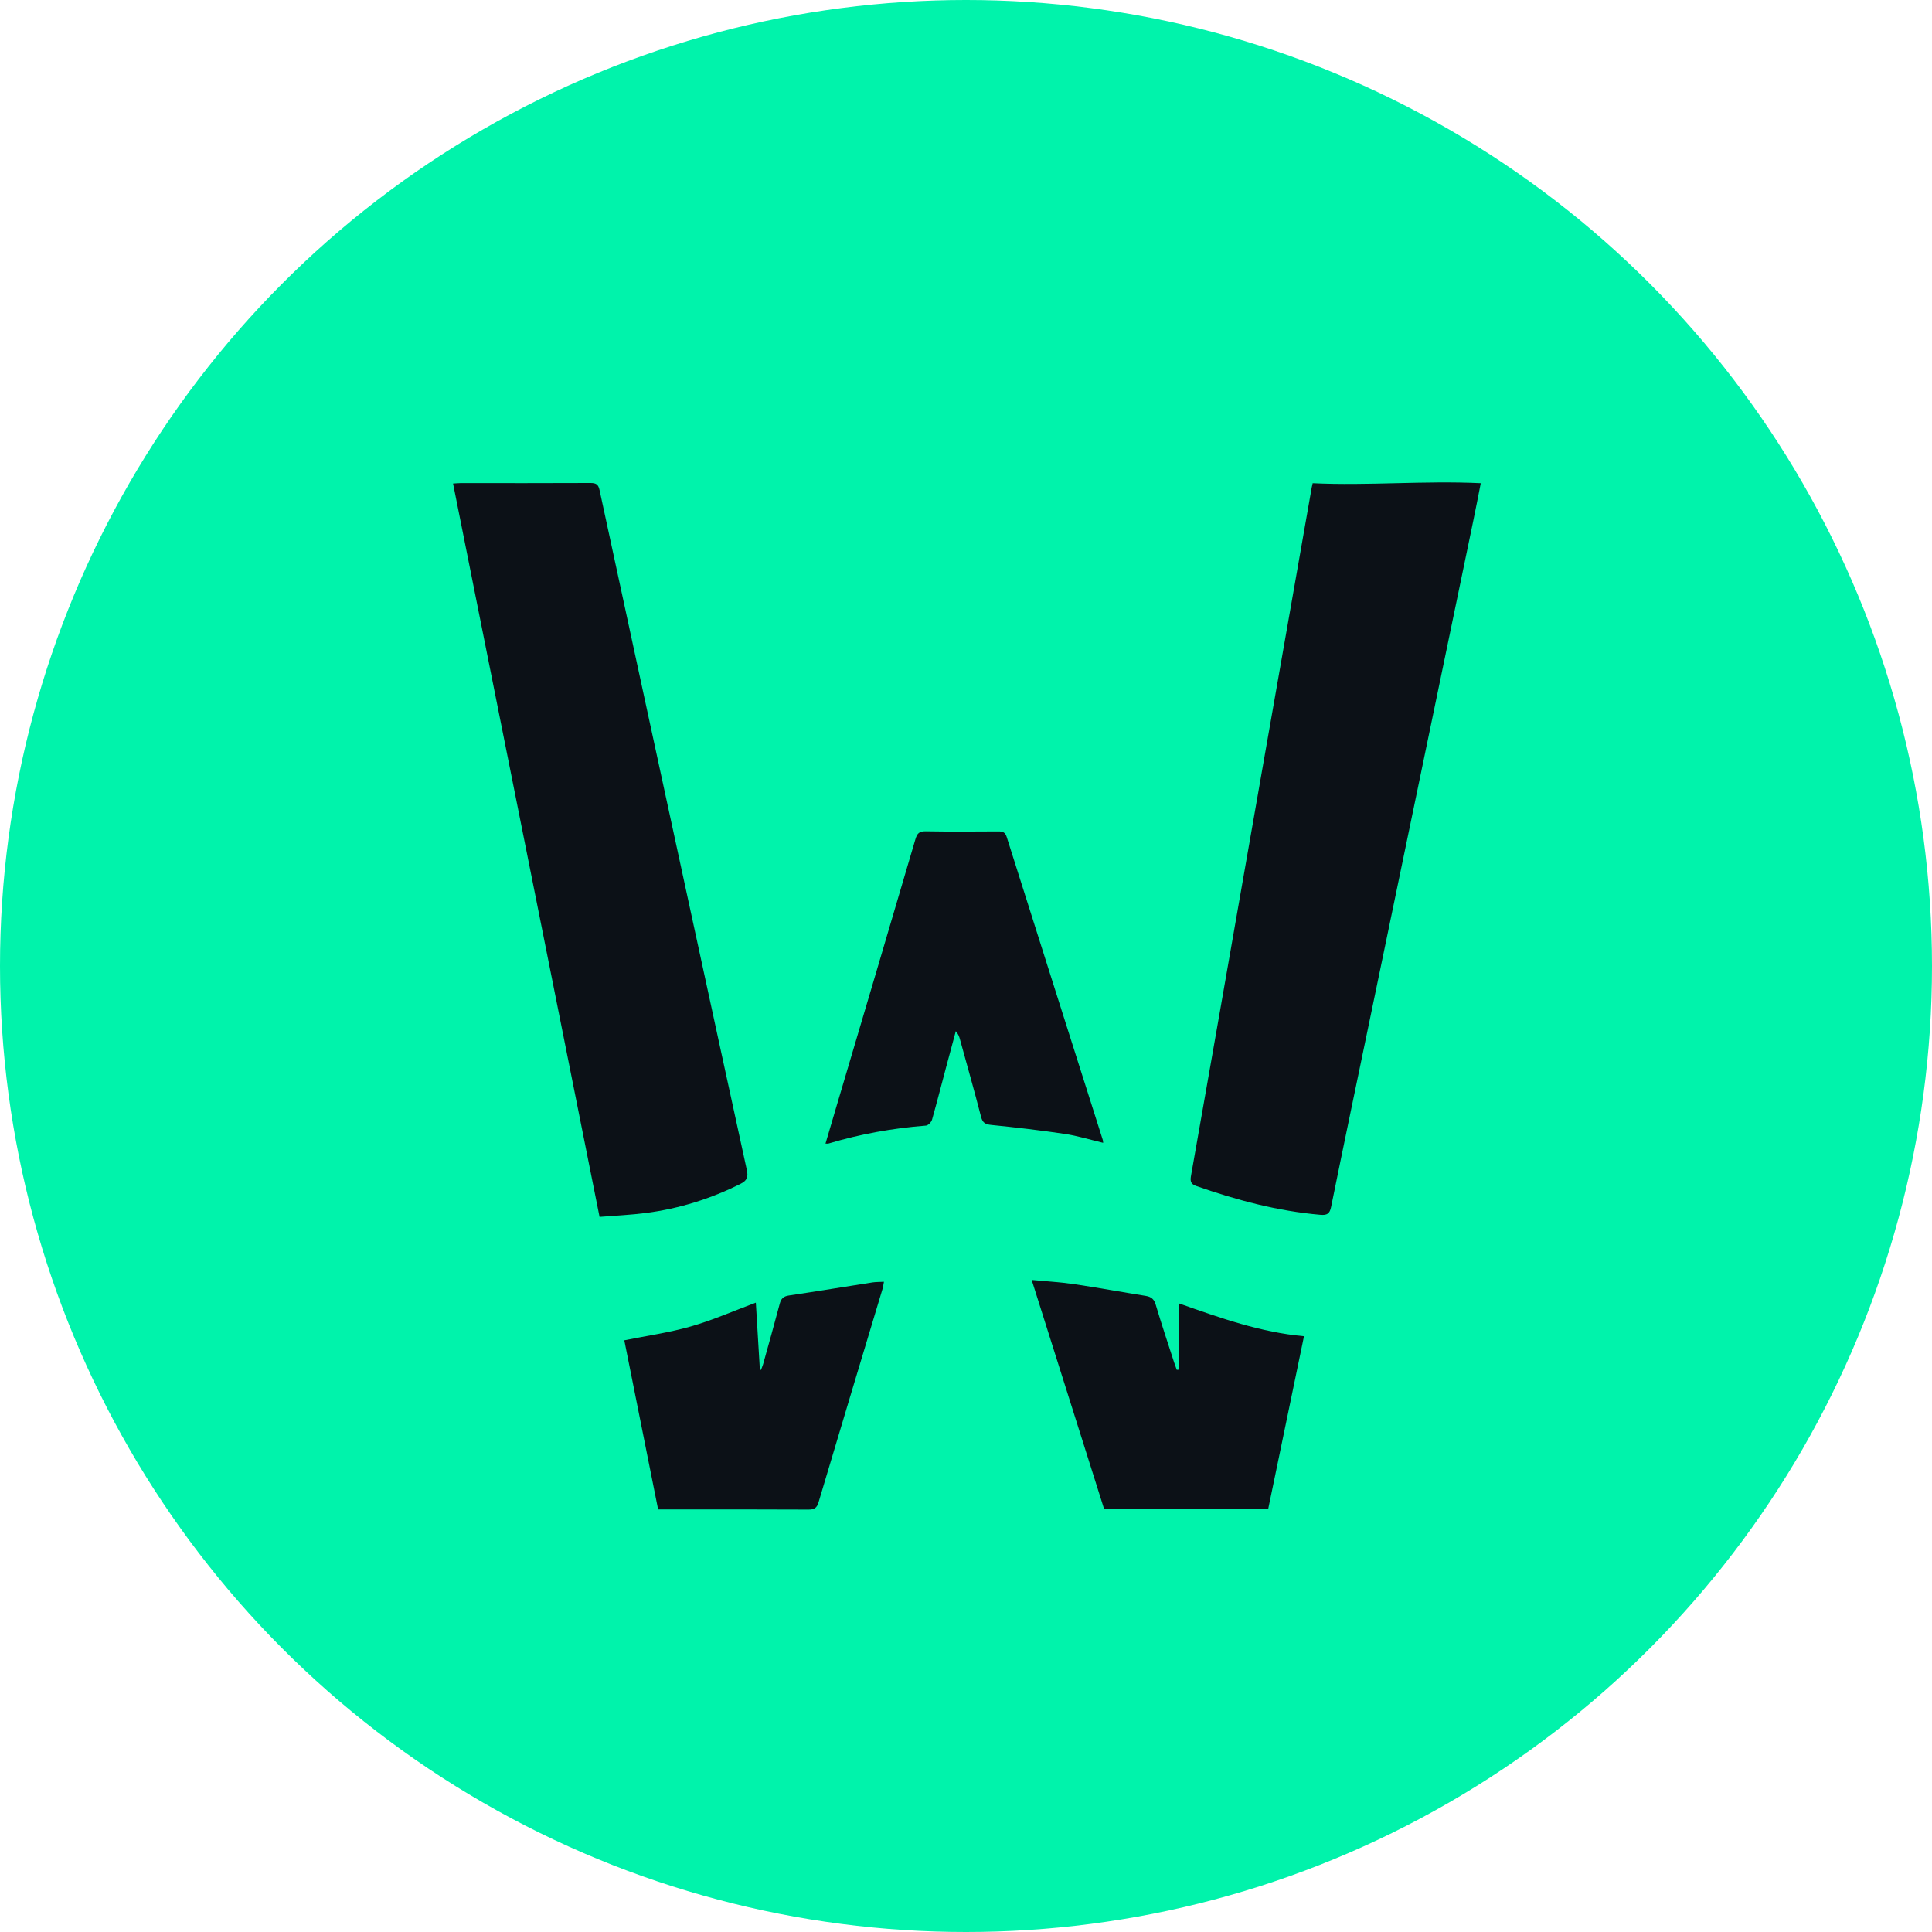 <svg width="36" height="36" viewBox="0 0 36 36" fill="none" xmlns="http://www.w3.org/2000/svg">
<circle cx="18" cy="18" r="18" fill="#00F3AB"/>
<path d="M24.46 9.004C25.487 9.053 26.541 8.954 27.592 9.004C27.554 9.201 27.488 9.532 27.45 9.715C26.817 12.772 26.182 15.828 25.548 18.885C25.299 20.086 25.047 21.288 24.803 22.49C24.777 22.618 24.726 22.646 24.605 22.636C23.805 22.567 23.038 22.361 22.284 22.097C22.172 22.058 22.179 21.985 22.195 21.896C22.363 20.948 22.529 20.001 22.695 19.054C22.975 17.457 23.253 15.861 23.533 14.265C23.836 12.538 24.139 10.811 24.442 9.084C24.446 9.062 24.452 9.039 24.46 9.004Z" fill="#0C1117"/>
<path d="M11.172 22.675C10.259 18.106 9.352 13.564 8.442 9.01C8.499 9.007 8.541 9.002 8.582 9.002C9.389 9.002 10.196 9.004 11.003 9C11.105 9 11.149 9.024 11.172 9.133C11.726 11.708 12.285 14.282 12.842 16.857C13.2 18.505 13.555 20.154 13.916 21.801C13.945 21.931 13.919 21.999 13.801 22.058C13.245 22.337 12.659 22.52 12.043 22.601C11.761 22.638 11.477 22.65 11.172 22.675Z" fill="#0C1117"/>
<path d="M20.556 21.295C20.309 21.236 20.078 21.164 19.842 21.129C19.387 21.061 18.93 21.008 18.473 20.962C18.362 20.951 18.311 20.925 18.281 20.812C18.157 20.33 18.021 19.852 17.889 19.372C17.875 19.319 17.857 19.267 17.81 19.214C17.75 19.435 17.69 19.655 17.632 19.876C17.544 20.205 17.46 20.536 17.367 20.864C17.354 20.909 17.295 20.971 17.253 20.974C16.637 21.022 16.031 21.131 15.438 21.308C15.427 21.312 15.413 21.309 15.382 21.309C15.46 21.044 15.536 20.786 15.612 20.529C16.095 18.899 16.579 17.268 17.058 15.636C17.09 15.527 17.132 15.488 17.25 15.49C17.701 15.498 18.152 15.495 18.603 15.492C18.684 15.492 18.731 15.508 18.758 15.595C19.354 17.479 19.952 19.362 20.55 21.245C20.553 21.254 20.552 21.264 20.556 21.295Z" fill="#0C1117"/>
<path d="M19.224 23.85C19.505 23.877 19.764 23.891 20.02 23.929C20.466 23.995 20.908 24.077 21.353 24.148C21.455 24.165 21.505 24.211 21.535 24.311C21.642 24.67 21.761 25.025 21.876 25.381C21.892 25.43 21.91 25.477 21.927 25.525C21.941 25.524 21.956 25.523 21.97 25.522C21.97 25.125 21.97 24.728 21.97 24.288C22.751 24.563 23.491 24.826 24.298 24.899C24.073 25.98 23.853 27.045 23.631 28.117C22.61 28.117 21.596 28.117 20.573 28.117C20.126 26.704 19.679 25.291 19.224 23.85Z" fill="#0C1117"/>
<path d="M12.263 28.126C12.05 27.059 11.84 26.011 11.633 24.975C12.053 24.89 12.472 24.831 12.874 24.716C13.277 24.601 13.664 24.43 14.084 24.273C14.11 24.706 14.134 25.114 14.159 25.522C14.165 25.524 14.172 25.526 14.179 25.527C14.193 25.491 14.209 25.456 14.22 25.418C14.324 25.044 14.43 24.67 14.529 24.295C14.554 24.2 14.597 24.155 14.699 24.14C15.219 24.063 15.738 23.977 16.258 23.896C16.322 23.886 16.388 23.889 16.471 23.884C16.46 23.937 16.456 23.977 16.445 24.016C16.047 25.34 15.647 26.665 15.253 27.991C15.222 28.096 15.177 28.129 15.067 28.129C14.18 28.124 13.292 28.126 12.404 28.126C12.362 28.126 12.32 28.126 12.263 28.126Z" fill="#0C1117"/>
</svg>
